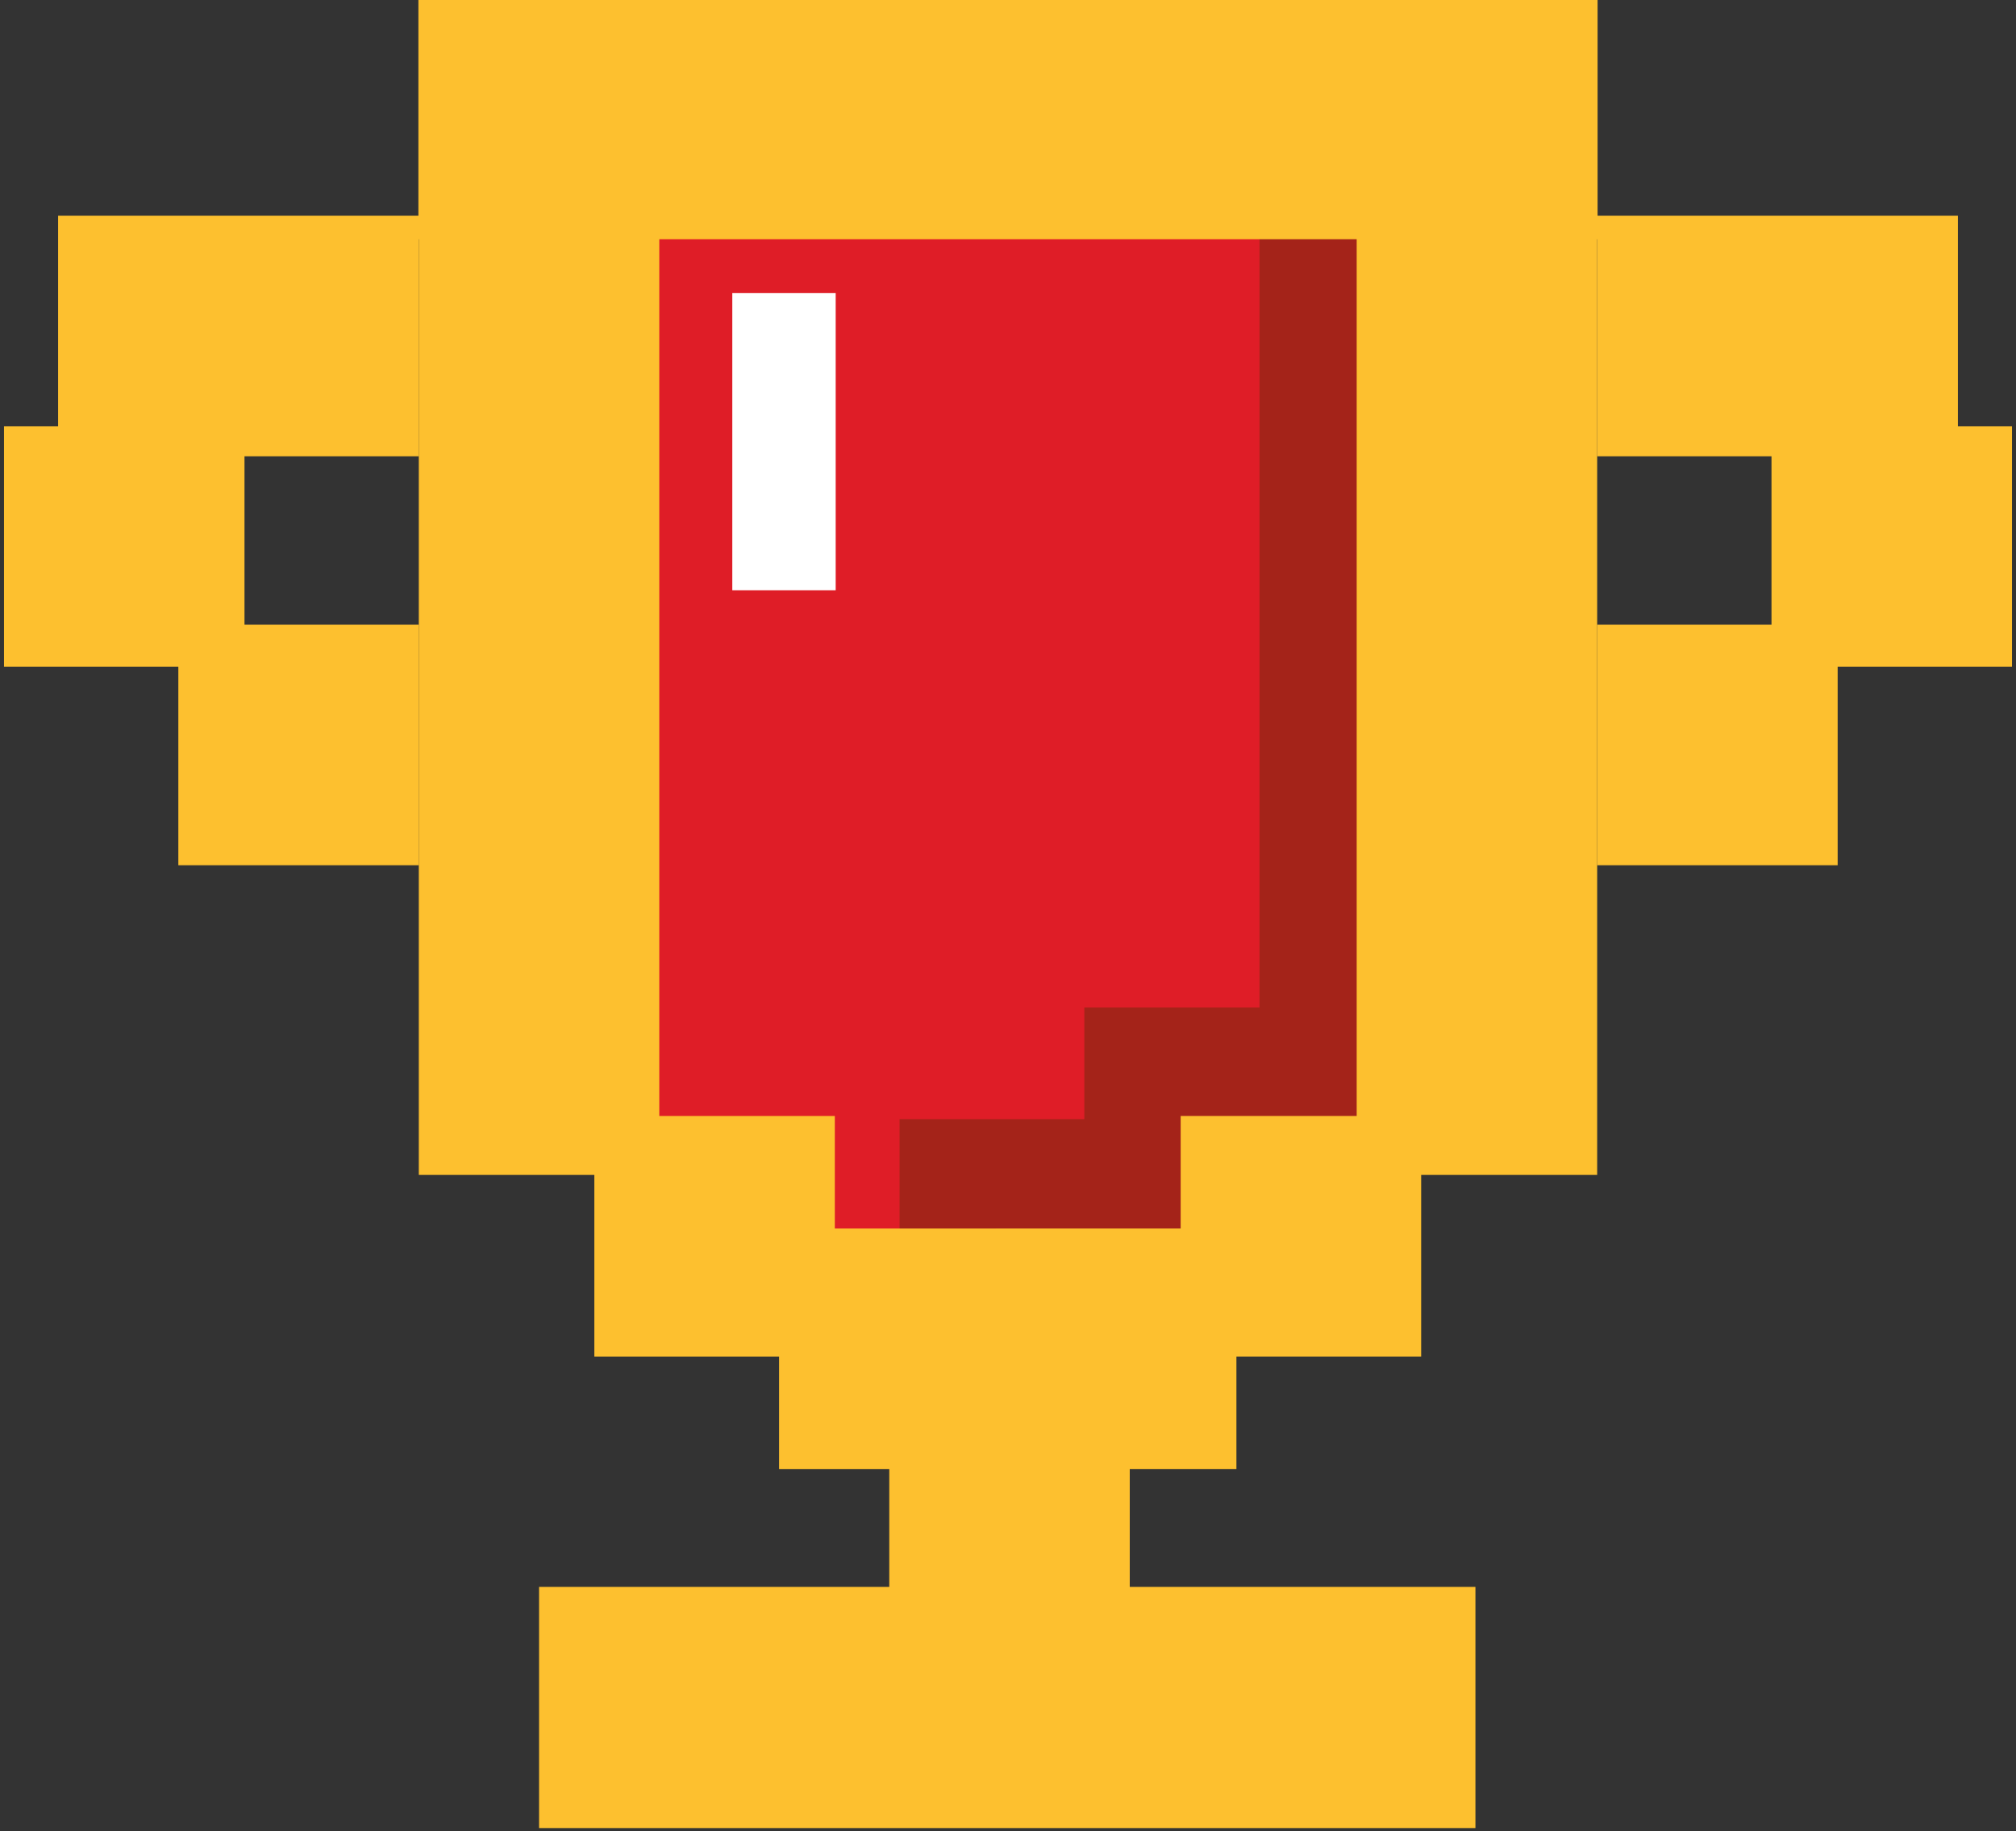 <?xml version="1.0" encoding="UTF-8"?> <svg xmlns="http://www.w3.org/2000/svg" width="468" height="425" viewBox="0 0 468 425" fill="none"><rect x="0" y="0" width="468" height="425" fill="#333333" stroke="none"/><path d="M119.33 111.702L156.621 34.322L328.161 49.239C333.133 63.378 343.078 95.666 343.078 111.702V243.619C343.078 257.79 316.663 284.329 303.456 295.827L253.579 335.449L203.702 322.863L156.621 280.911L134.247 225.906L119.33 111.702Z" fill="#DF1D27"></path><rect x="348.857" y="13.401" width="233.541" height="56.471" transform="rotate(90 348.857 13.401)" fill="#A42319"></rect><rect x="193.998" y="67.999" width="69" height="24" transform="rotate(90 193.998 67.999)" fill="white"></rect><rect x="264.656" y="259.74" width="55.826" height="55.826" transform="rotate(90 264.656 259.74)" fill="#A42319"></rect><rect x="322.57" y="233.834" width="55.937" height="70.853" transform="rotate(90 322.57 233.834)" fill="#A42319"></rect><rect x="370.869" y="55.514" width="273.741" height="55.514" transform="rotate(180 370.869 55.514)" fill="#FDC02F"></rect><rect x="370.771" y="18.672" width="254.007" height="55.826" transform="rotate(90 370.771 18.672)" fill="#FDC02F"></rect><rect x="153.049" y="18.672" width="254.007" height="55.826" transform="rotate(90 153.049 18.672)" fill="#FDC02F"></rect><rect x="342.51" y="424.262" width="217.37" height="55.975" transform="rotate(180 342.51 424.262)" fill="#FDC02F"></rect><rect x="262.264" y="324.327" width="62.804" height="55.826" transform="rotate(90 262.264 324.327)" fill="#FDC02F"></rect><rect x="193.799" y="259.006" width="55.826" height="55.826" transform="rotate(90 193.799 259.006)" fill="#FDC02F"></rect><rect x="287.025" y="285.106" width="55.826" height="55.826" transform="rotate(90 287.025 285.106)" fill="#FDC02F"></rect><rect x="329.91" y="259.003" width="55.826" height="55.826" transform="rotate(90 329.91 259.003)" fill="#FDC02F"></rect><rect x="236.684" y="285.11" width="55.826" height="55.826" transform="rotate(90 236.684 285.11)" fill="#FDC02F"></rect><rect x="426.6" y="144.983" width="55.826" height="55.826" transform="rotate(90 426.6 144.983)" fill="#FDC02F"></rect><rect x="467.068" y="98.922" width="55.826" height="55.826" transform="rotate(90 467.068 98.922)" fill="#FDC02F"></rect><rect x="454.512" y="50.07" width="55.826" height="83.739" transform="rotate(90 454.512 50.07)" fill="#FDC02F"></rect><rect width="55.826" height="55.826" transform="matrix(4.37114e-08 1 1 -4.37114e-08 41.4 144.983)" fill="#FDC02F"></rect><rect width="55.826" height="83.739" transform="matrix(4.37114e-08 1 1 -4.37114e-08 13.488 50.07)" fill="#FDC02F"></rect><rect width="55.826" height="55.826" transform="matrix(4.37114e-08 1 1 -4.37114e-08 0.93 98.922)" fill="#FDC02F"></rect></svg> 